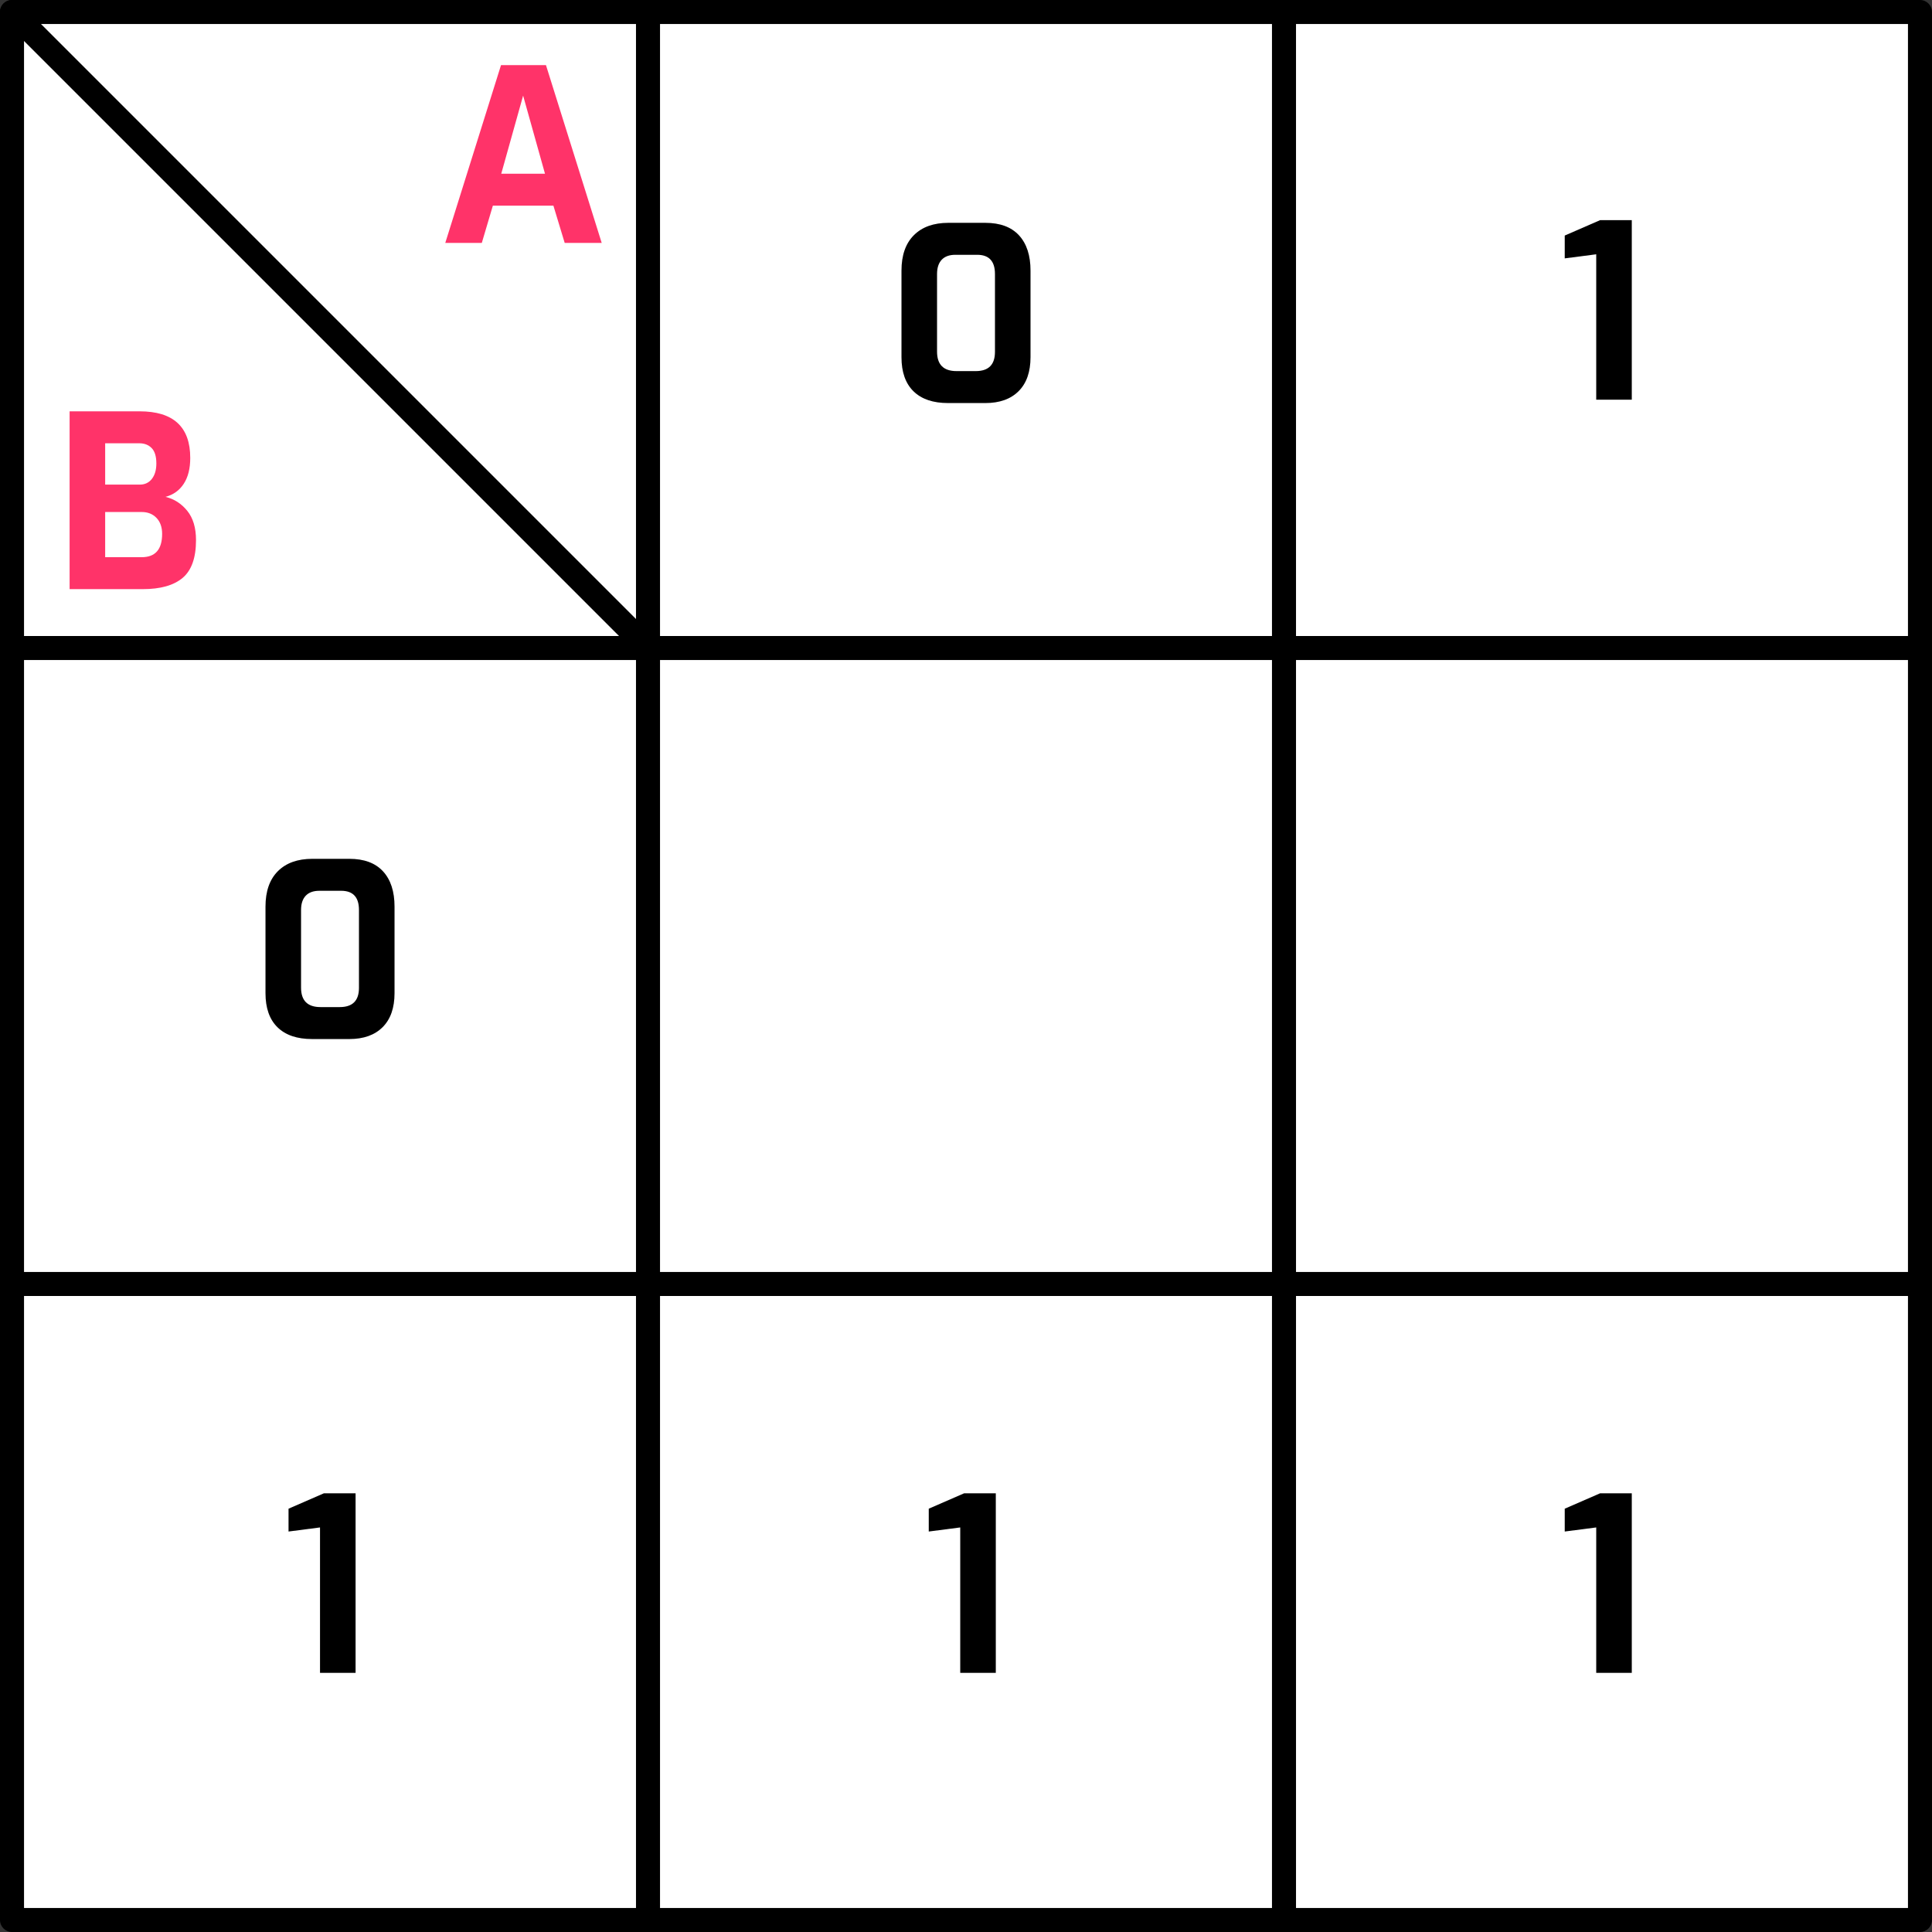 <?xml version="1.0" encoding="iso-8859-1"?>
<!-- Generator: Adobe Illustrator 23.0.3, SVG Export Plug-In . SVG Version: 6.00 Build 0)  -->
<svg version="1.1" id="Layer_3" xmlns="http://www.w3.org/2000/svg" xmlns:xlink="http://www.w3.org/1999/xlink" x="0px" y="0px"
	 width="335" height="335" viewBox="0 0 401.99 401.99" style="enable-background:new 0 0 401.99 401.99;" xml:space="preserve">
<rect x="0" y="0" width="401.99" height="401.99" fill="#333333" stroke="none"/>
<g>
	<g>
		<rect x="2.5" y="2.5" style="fill:#FFFFFF;" width="396.99" height="396.99"/>
		<path d="M399.49,401.99H2.5c-1.381,0-2.5-1.119-2.5-2.5V2.5C0,1.119,1.119,0,2.5,0h396.99c1.381,0,2.5,1.119,2.5,2.5v396.99
			C401.99,400.871,400.871,401.99,399.49,401.99z M5,396.99h391.99V5H5V396.99z"/>
	</g>
	<g>
		<line style="fill:#FFFFFF;" x1="2.5" y1="267.16" x2="399.49" y2="267.16"/>
		<path d="M399.49,269.66H2.5c-1.381,0-2.5-1.119-2.5-2.5s1.119-2.5,2.5-2.5h396.99c1.381,0,2.5,1.119,2.5,2.5
			S400.871,269.66,399.49,269.66z"/>
	</g>
	<g>
		<line style="fill:#FFFFFF;" x1="2.5" y1="134.83" x2="399.49" y2="134.83"/>
		<path d="M399.49,137.33H2.5c-1.381,0-2.5-1.119-2.5-2.5s1.119-2.5,2.5-2.5h396.99c1.381,0,2.5,1.119,2.5,2.5
			S400.871,137.33,399.49,137.33z"/>
	</g>
	<g>
		<line style="fill:#FFFFFF;" x1="267.16" y1="2.5" x2="267.16" y2="399.49"/>
		<path d="M267.16,401.99c-1.381,0-2.5-1.119-2.5-2.5V2.5c0-1.381,1.119-2.5,2.5-2.5s2.5,1.119,2.5,2.5v396.99
			C269.66,400.871,268.541,401.99,267.16,401.99z"/>
	</g>
	<g>
		<line style="fill:#FFFFFF;" x1="134.83" y1="2.5" x2="134.83" y2="399.49"/>
		<path d="M134.83,401.99c-1.381,0-2.5-1.119-2.5-2.5V2.5c0-1.381,1.119-2.5,2.5-2.5s2.5,1.119,2.5,2.5v396.99
			C137.33,400.871,136.211,401.99,134.83,401.99z"/>
	</g>
</g>
<g>
	<path d="M190.07,81.415c-1.667-1.633-2.5-4-2.5-7.1v-18c0-3.2,0.858-5.658,2.575-7.375c1.716-1.716,4.107-2.575,7.175-2.575h7.7
		c3.066,0,5.399,0.867,7,2.6c1.6,1.734,2.399,4.184,2.399,7.35v18c0,3.067-0.825,5.425-2.475,7.075
		c-1.65,1.65-3.959,2.475-6.925,2.475h-7.75C194.137,83.865,191.737,83.049,190.07,81.415z M203.021,77.215c2.666,0,4-1.333,4-4
		v-16.2c0-2.667-1.234-4-3.7-4h-4.55c-1.234,0-2.175,0.342-2.825,1.025c-0.65,0.684-0.975,1.675-0.975,2.975v16.15
		c0,2.7,1.35,4.05,4.05,4.05H203.021z"/>
</g>
<g>
	<path d="M57.74,213.745c-1.667-1.633-2.5-4-2.5-7.1v-18c0-3.2,0.858-5.658,2.575-7.375c1.716-1.716,4.107-2.575,7.175-2.575h7.7
		c3.066,0,5.4,0.867,7,2.6c1.6,1.734,2.4,4.184,2.4,7.35v18c0,3.067-0.825,5.425-2.475,7.075c-1.65,1.649-3.958,2.475-6.925,2.475
		h-7.75C61.807,216.195,59.407,215.379,57.74,213.745z M70.69,209.545c2.666,0,4-1.332,4-4v-16.2c0-2.667-1.234-4-3.7-4h-4.55
		c-1.234,0-2.175,0.342-2.825,1.025c-0.65,0.684-0.975,1.675-0.975,2.975v16.15c0,2.7,1.35,4.05,4.05,4.05H70.69z"/>
</g>
<g>
	<path d="M332.125,52.91l-6.551,0.85v-4.75l7.351-3.2h6.6v37.35h-7.399V52.91z"/>
</g>
<g>
	<path d="M332.125,317.814l-6.551,0.85v-4.75l7.351-3.2h6.6v37.351h-7.399V317.814z"/>
</g>
<g>
	<path d="M199.795,317.814l-6.55,0.85v-4.75l7.35-3.2h6.6v37.351h-7.4V317.814z"/>
</g>
<g>
	<path d="M66.585,317.814l-6.55,0.85v-4.75l7.35-3.2h6.6v37.351h-7.4V317.814z"/>
</g>
<g>
	<path style="fill:#FF3369;" d="M14.484,85.583h14.55c7.033,0,10.55,3.233,10.55,9.7c0,2.2-0.45,3.992-1.35,5.375
		c-0.9,1.383-2.167,2.292-3.8,2.725c1.8,0.434,3.308,1.4,4.525,2.9s1.825,3.533,1.825,6.1c0,3.667-0.925,6.284-2.775,7.85
		c-1.85,1.567-4.625,2.35-8.325,2.35h-15.2V85.583z M29.083,100.833c1.066,0,1.908-0.4,2.525-1.2c0.616-0.8,0.925-1.866,0.925-3.2
		c0-1.466-0.325-2.533-0.975-3.2c-0.65-0.667-1.508-1-2.575-1h-7.1v8.6H29.083z M29.484,115.934c2.833,0,4.25-1.617,4.25-4.85
		c0-1.4-0.393-2.508-1.175-3.325c-0.784-0.816-1.809-1.225-3.075-1.225h-7.6v9.4H29.484z"/>
</g>
<g>
	<path style="fill:#FF3369;" d="M104.247,13.547h9.35l11.6,37h-7.7l-2.35-7.75h-12.6l-2.3,7.75h-7.6L104.247,13.547z
		 M113.396,36.147l-4.55-16.25l-4.55,16.25H113.396z"/>
</g>
<g>
	<path d="M134.83,137.33c-0.64,0-1.28-0.244-1.768-0.732L0.732,4.268c-0.977-0.976-0.977-2.559,0-3.535
		c0.976-0.977,2.56-0.977,3.535,0l132.33,132.33c0.977,0.976,0.977,2.559,0,3.535C136.11,137.086,135.47,137.33,134.83,137.33z"/>
</g>
</svg>

